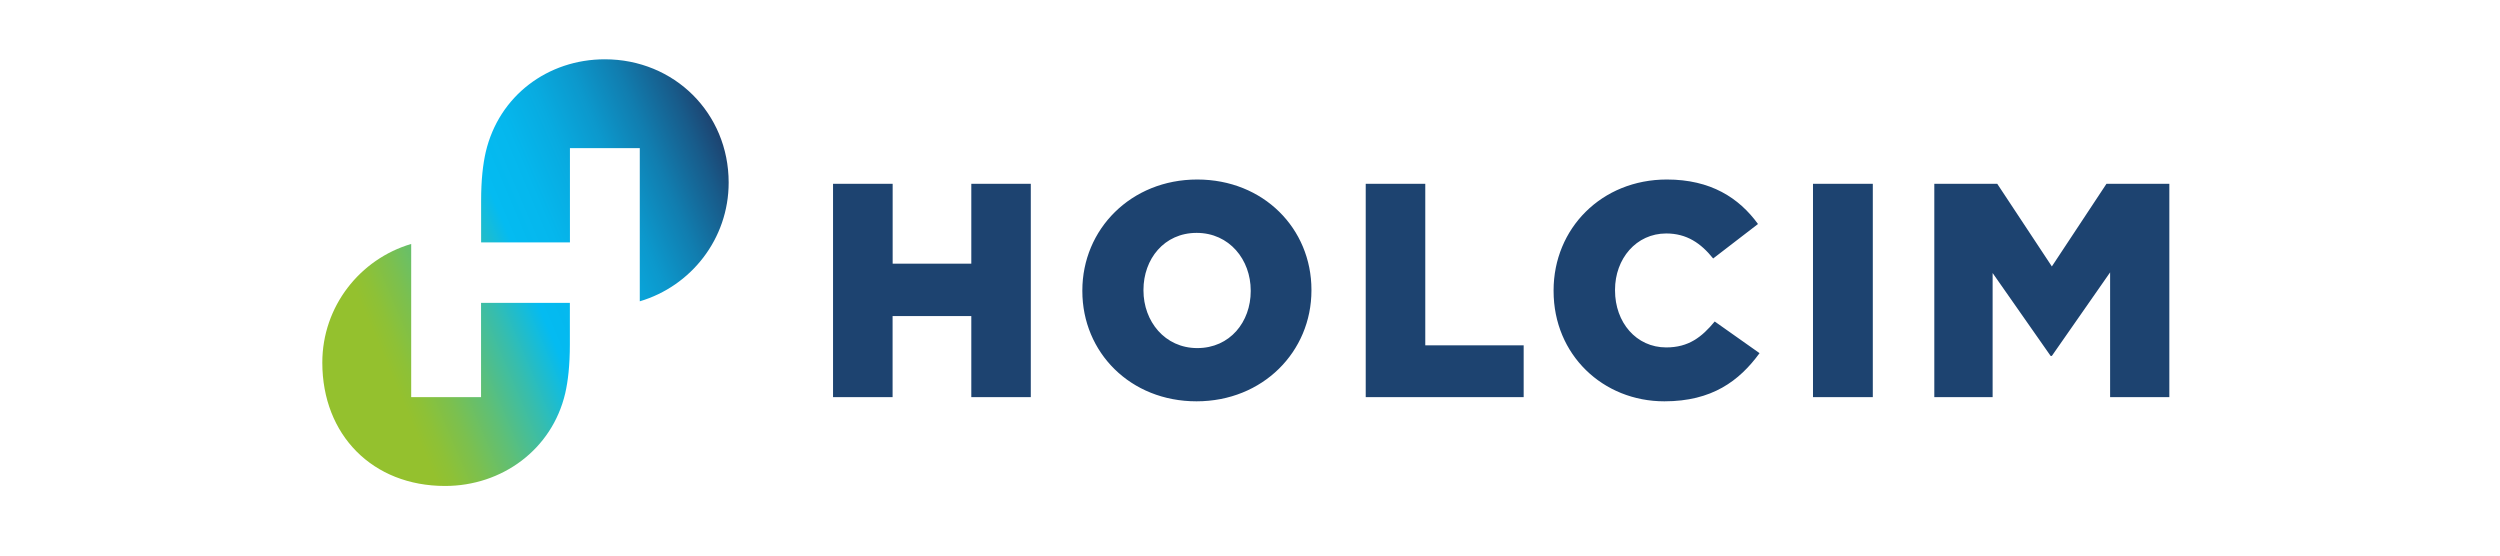 <?xml version="1.0" encoding="UTF-8"?>
<svg id="Capa_1" data-name="Capa 1" xmlns="http://www.w3.org/2000/svg" xmlns:xlink="http://www.w3.org/1999/xlink" viewBox="0 0 270 60">
  <defs>
    <style>
      .cls-1 {
        fill: url(#Degradado_sin_nombre_2);
      }

      .cls-2 {
        fill: #1d4370;
      }
    </style>
    <linearGradient id="Degradado_sin_nombre_2" data-name="Degradado sin nombre 2" x1="33.54" y1="22.722" x2="79.845" y2="42.378" gradientTransform="translate(0 62) scale(1 -1)" gradientUnits="userSpaceOnUse">
      <stop offset=".15" stop-color="#94c12e"/>
      <stop offset=".186" stop-color="#8dc137"/>
      <stop offset=".245" stop-color="#7bc04f"/>
      <stop offset=".32" stop-color="#5ebf77"/>
      <stop offset=".407" stop-color="#36bdae"/>
      <stop offset=".5" stop-color="#04bbf1"/>
      <stop offset=".586" stop-color="#05b7ed"/>
      <stop offset=".674" stop-color="#08abe0"/>
      <stop offset=".764" stop-color="#0c98cc"/>
      <stop offset=".855" stop-color="#117daf"/>
      <stop offset=".946" stop-color="#185b8a"/>
      <stop offset="1" stop-color="#1d4370"/>
    </linearGradient>
  </defs>
  <path class="cls-2" d="M89.975,19.852h6.432v8.621h8.494v-8.621h6.425v23.04h-6.425v-8.754h-8.501v8.754h-6.432v-23.04h.007ZM116.893,31.435v-.063c0-6.615,5.25-11.985,12.407-11.985s12.336,5.299,12.336,11.914v.063c0,6.615-5.25,11.978-12.407,11.978-7.157.007-12.336-5.292-12.336-11.907ZM135.077,31.435v-.063c0-3.322-2.301-6.221-5.841-6.221-3.512,0-5.742,2.829-5.742,6.158v.063c0,3.322,2.301,6.221,5.813,6.221,3.533,0,5.771-2.829,5.771-6.158h0ZM147.498,19.852h6.432v17.446h10.626v5.595h-17.058v-23.04ZM167.787,31.435v-.063c0-6.714,5.201-11.985,12.231-11.985,4.736,0,7.79,1.977,9.845,4.806l-4.842,3.723c-1.323-1.647-2.85-2.702-5.067-2.702-3.244,0-5.531,2.73-5.531,6.087v.063c0,3.455,2.287,6.158,5.531,6.158,2.421,0,3.842-1.119,5.236-2.801l4.842,3.42c-2.189,2.998-5.137,5.201-10.274,5.201-6.636.007-11.97-5.025-11.97-11.907h0ZM195.803,19.852h6.46v23.04h-6.46v-23.04ZM208.913,19.852h6.791l5.897,8.923,5.897-8.923h6.791v23.04h-6.397v-13.476l-6.291,9.022h-.134l-6.263-8.951v13.406h-6.298v-23.04h.007Z"/>
  <path class="cls-1" d="M65.324,6.404c-6.158,0-11.443,3.941-12.864,10.014-.296,1.302-.5,2.977-.5,5.278v4.483h9.592v-10.183h7.544v16.545c5.531-1.633,9.599-6.742,9.599-12.822,0-7.495-5.869-13.315-13.371-13.315ZM48.061,52.484c6.165,0,11.562-3.941,12.984-10.014.296-1.302.5-2.977.5-5.278v-4.483h-9.592v10.183h-7.544v-16.545c-5.531,1.633-9.599,6.742-9.599,12.815,0,7.818,5.433,13.322,13.251,13.322Z"/>
</svg>